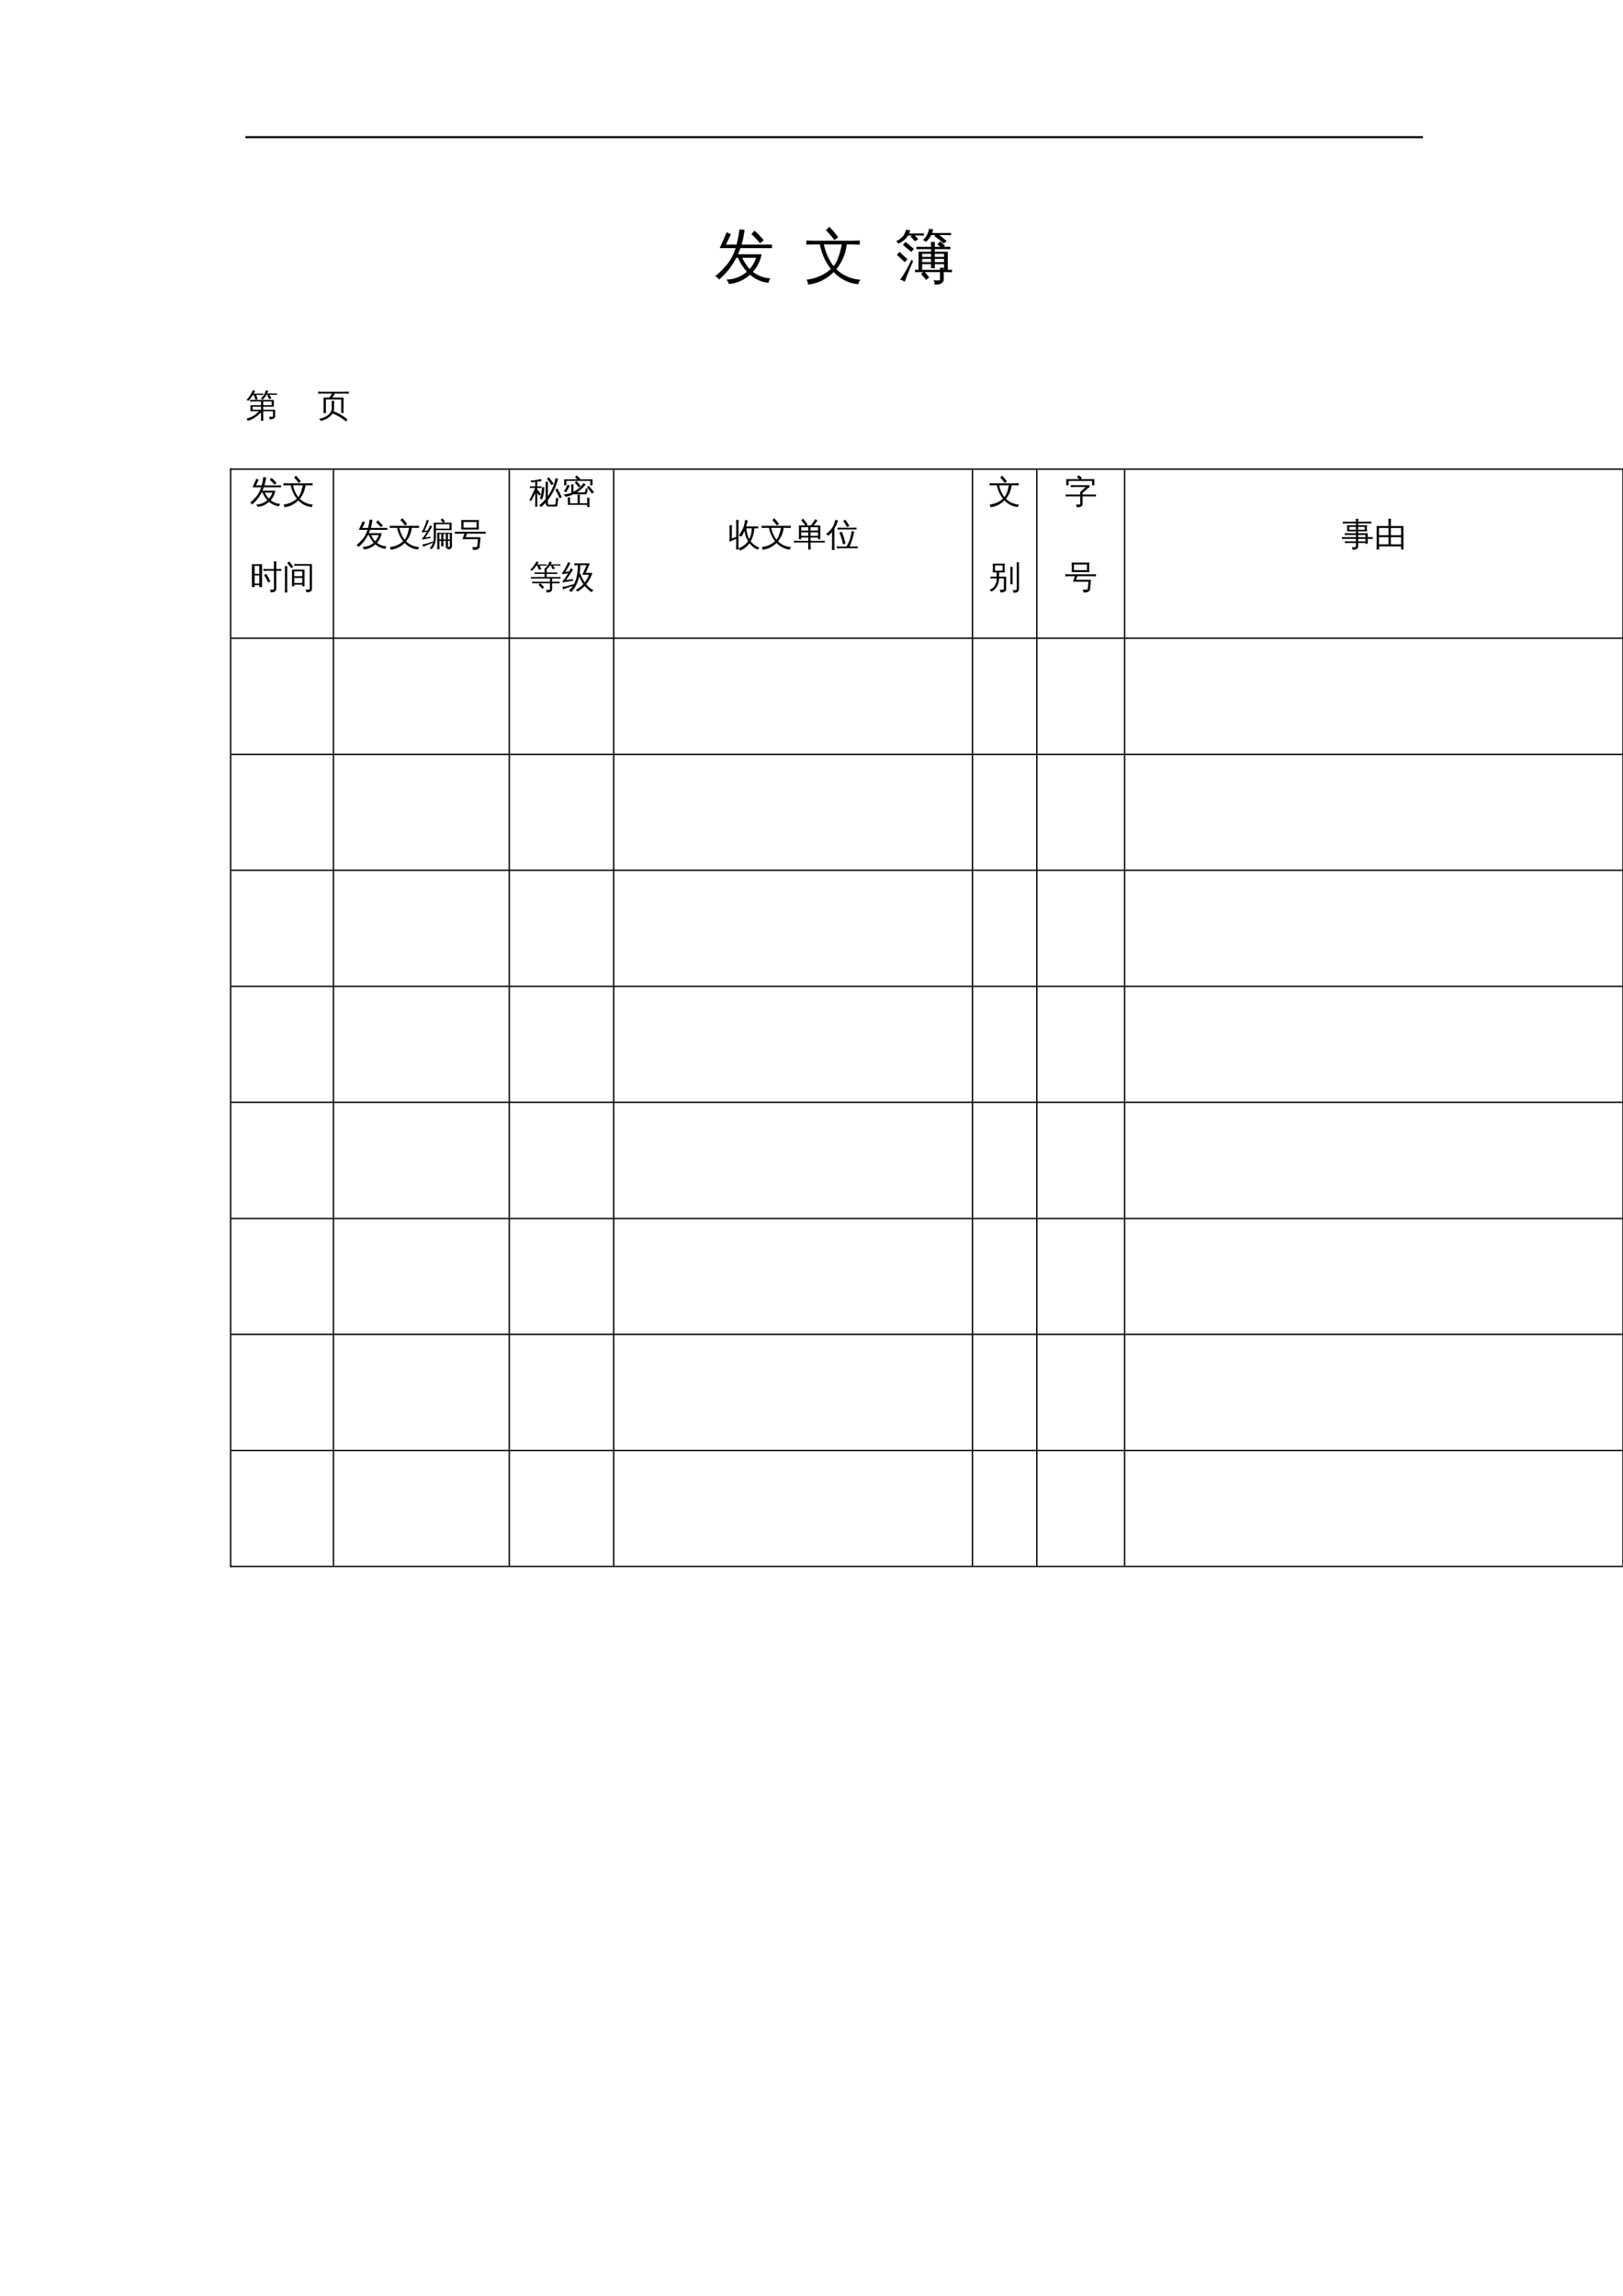 <?xml version="1.0" encoding="UTF-8"?>
<svg xmlns="http://www.w3.org/2000/svg" xmlns:xlink="http://www.w3.org/1999/xlink" width="595.304pt" height="841.89pt" viewBox="0 0 595.304 841.89" version="1.1">
<defs>
<g>
<symbol overflow="visible" id="glyph0-0">
<path style="stroke:none;" d="M 0.734 0 L 0.734 -14.656 L 6.578 -14.656 L 6.578 0 Z M 1.469 -0.734 L 5.844 -0.734 L 5.844 -13.922 L 1.469 -13.922 Z M 1.469 -0.734 "/>
</symbol>
<symbol overflow="visible" id="glyph0-1">
<path style="stroke:none;" d="M 16.672 -12.391 C 15.703 -13.586 14.645 -14.703 13.5 -15.734 L 14.672 -17.016 C 15.879 -15.93 17 -14.758 18.031 -13.5 Z M 21.062 -11.906 L 21.062 -10.609 L 9.469 -10.609 C 9.195 -9.836 8.898 -9.086 8.578 -8.359 L 17.25 -8.359 C 16.781 -5.891 15.711 -3.734 14.047 -1.891 C 14.734 -1.348 15.625 -0.836 16.719 -0.359 C 17.82 0.117 19.086 0.41 20.516 0.516 C 20.086 0.961 19.852 1.5 19.812 2.125 C 17.301 1.895 15.031 0.906 13 -0.844 C 10.812 1.125 8.238 2.258 5.281 2.562 C 5.07 1.957 4.758 1.41 4.344 0.922 C 5.75 0.91 7.094 0.648 8.375 0.141 C 9.664 -0.359 10.828 -1.055 11.859 -1.953 C 10.547 -3.367 9.457 -5.07 8.594 -7.062 L 7.953 -7.062 C 6.328 -3.883 4.223 -1.223 1.641 0.922 C 1.297 0.367 0.82 -0.031 0.219 -0.281 C 1.562 -1.363 2.844 -2.609 4.062 -4.016 C 5.707 -5.836 6.926 -8.035 7.719 -10.609 L 1.875 -10.609 L 3.188 -13.5 C 3.625 -14.469 4.047 -15.445 4.453 -16.438 C 4.953 -16.133 5.473 -15.891 6.016 -15.703 C 5.523 -14.754 5.062 -13.797 4.625 -12.828 L 4.188 -11.906 L 8.078 -11.906 C 8.617 -14.113 8.961 -15.973 9.109 -17.484 C 9.742 -17.367 10.375 -17.328 11 -17.359 C 10.801 -15.516 10.438 -13.695 9.906 -11.906 Z M 10.141 -7.062 C 10.93 -5.414 11.844 -4.039 12.875 -2.938 C 13.957 -4.156 14.742 -5.531 15.234 -7.062 Z M 10.141 -7.062 "/>
</symbol>
<symbol overflow="visible" id="glyph0-2">
<path style="stroke:none;" d="M 3.391 -11.969 C 2.473 -11.969 1.555 -11.945 0.641 -11.906 C 0.703 -12.406 0.703 -12.898 0.641 -13.391 C 1.555 -13.348 2.473 -13.328 3.391 -13.328 L 17.547 -13.328 C 18.461 -13.328 19.379 -13.348 20.297 -13.391 C 20.242 -12.898 20.242 -12.406 20.297 -11.906 C 19.379 -11.945 18.461 -11.969 17.547 -11.969 L 15.484 -11.969 C 15.305 -10.301 14.891 -8.691 14.234 -7.141 C 13.578 -5.586 12.723 -4.164 11.672 -2.875 C 12.859 -1.707 14.227 -0.789 15.781 -0.125 C 17.332 0.531 18.91 0.898 20.516 0.984 C 20.078 1.441 19.832 1.988 19.781 2.625 C 16.258 2.332 13.223 0.852 10.672 -1.812 C 9.43 -0.539 8.008 0.488 6.406 1.281 C 4.812 2.07 3.098 2.566 1.266 2.766 C 1.285 2.109 1.098 1.508 0.703 0.969 C 2.379 0.781 4.004 0.348 5.578 -0.328 C 7.16 -1.016 8.523 -1.895 9.672 -2.969 C 7.66 -5.469 6.301 -8.469 5.594 -11.969 Z M 10.938 -13.562 C 9.988 -14.844 8.957 -16.055 7.844 -17.203 L 9.094 -18.438 C 10.281 -17.227 11.367 -15.945 12.359 -14.594 Z M 10.641 -4.016 C 11.211 -4.703 11.656 -5.406 11.969 -6.125 C 12.695 -7.895 13.266 -9.844 13.672 -11.969 L 7.062 -11.969 C 7.781 -8.863 8.973 -6.211 10.641 -4.016 Z M 10.641 -4.016 "/>
</symbol>
<symbol overflow="visible" id="glyph0-3">
<path style="stroke:none;" d="M 10.484 -1.812 L 7.484 -1.766 C 7.523 -2.078 7.523 -2.383 7.484 -2.688 C 7.922 -2.676 8.363 -2.66 8.812 -2.641 L 8.812 -9.297 L 10.141 -9.297 L 10.141 -9.281 L 13.406 -9.281 L 13.406 -10.234 L 9.734 -10.234 C 9.172 -10.234 8.613 -10.223 8.062 -10.203 C 8.082 -10.504 8.082 -10.805 8.062 -11.109 C 8.613 -11.078 9.172 -11.062 9.734 -11.062 L 13.406 -11.062 C 13.395 -11.664 13.375 -12.273 13.344 -12.891 C 13.832 -12.836 14.328 -12.836 14.828 -12.891 C 14.797 -12.273 14.773 -11.664 14.766 -11.062 L 16.781 -11.062 L 15.75 -11.984 L 16.734 -13.109 L 18.516 -11.5 L 18.141 -11.062 L 20.469 -11.109 C 20.445 -10.805 20.445 -10.504 20.469 -10.203 C 19.914 -10.223 19.352 -10.234 18.781 -10.234 L 14.766 -10.234 L 14.766 -9.281 L 19.531 -9.281 L 19.531 -2.641 C 20.039 -2.641 20.562 -2.656 21.094 -2.688 C 21.051 -2.383 21.051 -2.078 21.094 -1.766 L 18.047 -1.812 L 18.047 1.016 C 18.047 1.43 17.816 1.832 17.359 2.219 C 16.867 2.613 15.973 2.805 14.672 2.797 C 14.805 2.18 14.664 1.633 14.25 1.156 C 14.613 1.195 15.082 1.223 15.656 1.234 C 16.227 1.242 16.539 1.211 16.594 1.141 C 16.656 1.078 16.688 0.961 16.688 0.797 L 16.672 -1.812 L 11.109 -1.812 L 12.734 0.094 L 11.625 1.047 L 9.734 -1.141 Z M 14.828 -3.25 C 14.328 -3.289 13.832 -3.289 13.344 -3.25 C 13.375 -3.727 13.391 -4.223 13.391 -4.734 L 10.141 -4.734 L 10.141 -2.641 L 16.656 -2.641 C 16.656 -2.898 16.645 -3.16 16.625 -3.422 C 17.113 -3.359 17.609 -3.359 18.109 -3.422 C 18.098 -3.16 18.082 -2.898 18.062 -2.641 L 18.172 -2.641 L 18.172 -4.734 L 14.766 -4.734 C 14.773 -4.223 14.797 -3.727 14.828 -3.25 Z M 2.047 0.969 C 3.398 -0.832 4.797 -3.27 6.234 -6.344 L 6.812 -5.859 L 4.641 -0.641 L 3.703 1.766 C 3.223 1.336 2.672 1.07 2.047 0.969 Z M 4.766 -6.516 L 3.766 -5.438 L 0.844 -8.172 L 1.844 -9.234 Z M 7.109 -10.312 L 6.172 -9.203 L 3.078 -11.781 L 4.047 -12.906 Z M 14.766 -5.484 L 18.172 -5.484 L 18.172 -6.656 L 14.766 -6.656 Z M 13.406 -5.484 L 13.406 -6.656 L 10.141 -6.656 L 10.141 -5.484 Z M 14.766 -7.406 L 18.172 -7.406 L 18.172 -8.531 L 14.766 -8.531 Z M 13.406 -7.406 L 13.406 -8.531 L 10.141 -8.531 C 10.141 -8.156 10.141 -7.781 10.141 -7.406 Z M 15 -15.406 L 13.5 -15.406 C 13.219 -14.875 12.898 -14.395 12.547 -13.969 C 12.191 -13.539 11.863 -13.18 11.562 -12.891 C 11.414 -13.047 11.242 -13.176 11.047 -13.281 C 10.848 -13.395 10.633 -13.477 10.406 -13.531 C 10.727 -13.801 11.051 -14.145 11.375 -14.562 C 11.695 -14.977 11.961 -15.461 12.172 -16.016 C 12.379 -16.566 12.547 -17.129 12.672 -17.703 C 12.922 -17.648 13.172 -17.609 13.422 -17.578 C 13.672 -17.555 13.914 -17.539 14.156 -17.531 C 14.102 -17.062 13.988 -16.598 13.812 -16.141 L 18.969 -16.141 C 19.562 -16.141 20.148 -16.148 20.734 -16.172 C 20.723 -16.035 20.719 -15.898 20.719 -15.766 C 20.719 -15.629 20.723 -15.492 20.734 -15.359 C 20.148 -15.391 19.562 -15.406 18.969 -15.406 L 16.438 -15.406 L 17.406 -14.656 C 18.008 -14.176 18.586 -13.688 19.141 -13.188 L 18.047 -12.312 C 17.516 -12.801 16.961 -13.27 16.391 -13.719 C 15.816 -14.164 15.227 -14.598 14.625 -15.016 Z M 6.422 -15.25 L 4.984 -15.25 C 4.535 -14.52 3.984 -13.906 3.328 -13.406 C 2.672 -12.906 2.023 -12.504 1.391 -12.203 C 1.328 -12.391 1.223 -12.562 1.078 -12.719 C 0.93 -12.875 0.758 -13.008 0.562 -13.125 C 1.176 -13.383 1.77 -13.742 2.344 -14.203 C 2.926 -14.672 3.352 -15.191 3.625 -15.766 C 3.906 -16.336 4.113 -16.875 4.25 -17.375 C 4.5 -17.32 4.742 -17.273 4.984 -17.234 C 5.223 -17.203 5.473 -17.18 5.734 -17.172 C 5.648 -16.766 5.531 -16.367 5.375 -15.984 L 9.047 -15.984 C 9.629 -15.984 10.219 -16 10.812 -16.031 C 10.789 -15.895 10.781 -15.758 10.781 -15.625 C 10.781 -15.488 10.789 -15.359 10.812 -15.234 C 10.219 -15.242 9.629 -15.25 9.047 -15.25 L 7.453 -15.25 L 8.719 -13.859 L 7.516 -13.109 L 5.859 -14.906 Z M 6.422 -15.25 "/>
</symbol>
<symbol overflow="visible" id="glyph1-0">
<path style="stroke:none;" d=""/>
</symbol>
<symbol overflow="visible" id="glyph1-1">
<path style="stroke:none;" d=""/>
</symbol>
<symbol overflow="visible" id="glyph2-0">
<path style="stroke:none;" d="M 0.406 0 L 0.406 -8 L 3.594 -8 L 3.594 0 Z M 0.797 -0.406 L 3.188 -0.406 L 3.188 -7.594 L 0.797 -7.594 Z M 0.797 -0.406 "/>
</symbol>
<symbol overflow="visible" id="glyph2-1">
<path style="stroke:none;" d=""/>
</symbol>
<symbol overflow="visible" id="glyph2-2">
<path style="stroke:none;" d="M 1.766 -4.203 L 5.656 -4.203 C 5.656 -4.672 5.645 -5.129 5.625 -5.578 L 2.75 -5.578 C 2.375 -5.578 1.992 -5.57 1.609 -5.562 C 1.629 -5.758 1.629 -5.961 1.609 -6.172 C 1.992 -6.148 2.375 -6.141 2.75 -6.141 L 10.344 -6.141 L 10.344 -3.656 L 6.453 -3.656 L 6.453 -2.531 L 10.812 -2.531 L 10.812 -0.078 C 10.812 0.172 10.703 0.383 10.484 0.562 C 10.141 0.832 9.566 0.969 8.766 0.969 C 8.848 0.594 8.766 0.27 8.516 0 C 8.742 0.02 9.035 0.031 9.391 0.031 C 9.742 0.039 9.938 0.031 9.969 0 C 10.008 -0.031 10.031 -0.086 10.031 -0.172 L 10.031 -1.984 L 6.453 -1.984 L 6.453 -0.094 C 6.453 0.438 6.469 0.973 6.5 1.516 C 6.207 1.484 5.91 1.484 5.609 1.516 C 5.641 0.973 5.656 0.438 5.656 -0.094 L 5.656 -1.594 C 4.145 -0.008 2.504 1.035 0.734 1.547 C 0.68 1.223 0.539 0.941 0.312 0.703 C 1.781 0.328 2.941 -0.227 3.797 -0.969 C 4.086 -1.219 4.438 -1.555 4.844 -1.984 L 1.766 -1.984 Z M 5.656 -2.531 L 5.656 -3.656 L 2.562 -3.656 C 2.562 -3.281 2.562 -2.906 2.562 -2.531 Z M 6.453 -4.203 L 9.547 -4.203 L 9.547 -5.578 L 6.484 -5.578 C 6.461 -5.129 6.453 -4.672 6.453 -4.203 Z M 8.5 -8.031 L 7.672 -8.031 C 7.484 -7.707 7.258 -7.383 7 -7.062 C 6.75 -6.75 6.484 -6.457 6.203 -6.188 C 6.117 -6.281 6.02 -6.359 5.906 -6.422 C 5.801 -6.484 5.68 -6.531 5.547 -6.562 C 5.836 -6.832 6.117 -7.145 6.391 -7.5 C 6.66 -7.852 6.879 -8.219 7.047 -8.594 C 7.211 -8.977 7.348 -9.336 7.453 -9.672 C 7.586 -9.629 7.723 -9.594 7.859 -9.562 C 8.004 -9.531 8.148 -9.508 8.297 -9.5 C 8.203 -9.156 8.078 -8.82 7.922 -8.5 L 10.391 -8.5 C 10.754 -8.5 11.117 -8.504 11.484 -8.516 C 11.473 -8.43 11.469 -8.348 11.469 -8.266 C 11.469 -8.18 11.473 -8.094 11.484 -8 C 11.117 -8.02 10.754 -8.031 10.391 -8.031 L 8.766 -8.031 L 9.453 -6.719 L 8.656 -6.406 L 7.938 -7.812 Z M 2.969 -8.438 L 5.375 -8.438 C 5.75 -8.438 6.113 -8.445 6.469 -8.469 C 6.457 -8.375 6.453 -8.285 6.453 -8.203 C 6.453 -8.117 6.457 -8.035 6.469 -7.953 C 6.113 -7.961 5.75 -7.969 5.375 -7.969 L 3.859 -7.969 L 4.438 -6.438 L 3.594 -6.219 L 2.969 -7.922 L 3.141 -7.969 L 2.688 -7.969 C 2.445 -7.602 2.18 -7.227 1.891 -6.844 C 1.598 -6.469 1.305 -6.113 1.016 -5.781 C 0.922 -5.863 0.816 -5.93 0.703 -5.984 C 0.586 -6.047 0.457 -6.086 0.312 -6.109 C 0.633 -6.453 0.945 -6.832 1.25 -7.25 C 1.562 -7.664 1.859 -8.141 2.141 -8.672 L 2.672 -9.719 C 2.797 -9.664 2.926 -9.613 3.062 -9.562 C 3.195 -9.52 3.332 -9.484 3.469 -9.453 C 3.32 -9.109 3.156 -8.77 2.969 -8.438 Z M 2.969 -8.438 "/>
</symbol>
<symbol overflow="visible" id="glyph2-3">
<path style="stroke:none;" d="M 5.234 -2.984 L 5.234 -4.109 C 5.234 -4.68 5.219 -5.254 5.188 -5.828 C 5.5 -5.797 5.812 -5.797 6.125 -5.828 C 6.094 -5.254 6.078 -4.68 6.078 -4.109 L 6.078 -2.984 C 6.078 -2.66 6.02 -2.332 5.906 -2 C 7.801 -1.281 9.516 -0.266 11.047 1.047 L 10.438 1.75 C 8.969 0.488 7.328 -0.477 5.516 -1.156 C 5.078 -0.477 4.457 0.102 3.656 0.594 C 2.852 1.082 2.02 1.41 1.156 1.578 C 1.07 1.203 0.859 0.93 0.516 0.766 C 1.305 0.68 2.062 0.457 2.781 0.094 C 3.508 -0.258 4.098 -0.711 4.547 -1.266 C 5.004 -1.816 5.234 -2.391 5.234 -2.984 Z M 3.125 -1.297 C 2.812 -1.328 2.5 -1.328 2.188 -1.297 C 2.219 -1.859 2.234 -2.426 2.234 -3 L 2.234 -7 L 4.328 -7 C 4.648 -7.352 4.973 -7.844 5.297 -8.469 L 1.609 -8.469 C 1.148 -8.469 0.695 -8.453 0.25 -8.422 C 0.27 -8.672 0.27 -8.922 0.25 -9.172 C 0.695 -9.141 1.148 -9.125 1.609 -9.125 L 10.141 -9.125 C 10.586 -9.125 11.047 -9.141 11.516 -9.172 C 11.484 -8.922 11.484 -8.672 11.516 -8.422 C 11.047 -8.453 10.586 -8.469 10.141 -8.469 L 6.312 -8.469 C 6.156 -8.008 5.863 -7.52 5.438 -7 L 9.547 -7 L 9.547 -1.344 L 8.703 -1.344 L 8.703 -6.312 L 4.844 -6.312 L 4.766 -6.25 C 4.754 -6.27 4.738 -6.289 4.719 -6.312 L 3.078 -6.312 L 3.078 -3 C 3.078 -2.426 3.094 -1.859 3.125 -1.297 Z M 3.125 -1.297 "/>
</symbol>
<symbol overflow="visible" id="glyph2-4">
<path style="stroke:none;" d="M 9.094 -6.766 C 8.562 -7.41 7.984 -8.016 7.359 -8.578 L 8 -9.281 C 8.656 -8.688 9.266 -8.047 9.828 -7.359 Z M 11.484 -6.5 L 11.484 -5.797 L 5.172 -5.797 C 5.023 -5.367 4.859 -4.957 4.672 -4.562 L 9.406 -4.562 C 9.156 -3.219 8.578 -2.039 7.672 -1.031 C 8.047 -0.738 8.531 -0.457 9.125 -0.188 C 9.719 0.07 10.406 0.227 11.188 0.281 C 10.957 0.52 10.832 0.812 10.812 1.156 C 9.438 1.031 8.195 0.492 7.094 -0.453 C 5.895 0.617 4.492 1.234 2.891 1.391 C 2.766 1.066 2.594 0.77 2.375 0.5 C 3.133 0.5 3.863 0.359 4.562 0.078 C 5.27 -0.191 5.906 -0.57 6.469 -1.062 C 5.75 -1.844 5.156 -2.773 4.688 -3.859 L 4.344 -3.859 C 3.457 -2.117 2.305 -0.664 0.891 0.5 C 0.703 0.195 0.445 -0.02 0.125 -0.156 C 0.852 -0.75 1.551 -1.426 2.219 -2.188 C 3.113 -3.188 3.773 -4.391 4.203 -5.797 L 1.016 -5.797 L 1.734 -7.359 C 1.973 -7.891 2.203 -8.426 2.422 -8.969 C 2.703 -8.801 2.988 -8.664 3.281 -8.562 C 3.02 -8.051 2.766 -7.531 2.516 -7 L 2.281 -6.5 L 4.406 -6.5 C 4.707 -7.695 4.895 -8.711 4.969 -9.547 C 5.312 -9.484 5.656 -9.457 6 -9.469 C 5.895 -8.457 5.695 -7.469 5.406 -6.5 Z M 5.531 -3.859 C 5.957 -2.961 6.453 -2.211 7.016 -1.609 C 7.609 -2.273 8.039 -3.023 8.312 -3.859 Z M 5.531 -3.859 "/>
</symbol>
<symbol overflow="visible" id="glyph2-5">
<path style="stroke:none;" d="M 1.859 -6.531 C 1.359 -6.531 0.859 -6.52 0.359 -6.5 C 0.391 -6.77 0.391 -7.035 0.359 -7.297 C 0.859 -7.273 1.359 -7.266 1.859 -7.266 L 9.578 -7.266 C 10.078 -7.266 10.578 -7.273 11.078 -7.297 C 11.047 -7.035 11.047 -6.77 11.078 -6.5 C 10.578 -6.52 10.078 -6.531 9.578 -6.531 L 8.453 -6.531 C 8.348 -5.625 8.117 -4.742 7.766 -3.891 C 7.41 -3.047 6.941 -2.273 6.359 -1.578 C 7.016 -0.93 7.766 -0.426 8.609 -0.062 C 9.453 0.289 10.312 0.492 11.188 0.547 C 10.945 0.797 10.816 1.094 10.797 1.438 C 8.867 1.281 7.211 0.473 5.828 -0.984 C 5.148 -0.297 4.375 0.258 3.5 0.688 C 2.625 1.125 1.688 1.398 0.688 1.516 C 0.695 1.148 0.598 0.82 0.391 0.531 C 1.305 0.426 2.191 0.191 3.047 -0.172 C 3.91 -0.547 4.656 -1.031 5.281 -1.625 C 4.188 -2.988 3.441 -4.625 3.047 -6.531 Z M 5.969 -7.391 C 5.445 -8.098 4.883 -8.766 4.281 -9.391 L 4.953 -10.062 C 5.609 -9.406 6.203 -8.703 6.734 -7.953 Z M 5.797 -2.188 C 6.109 -2.562 6.352 -2.945 6.531 -3.344 C 6.926 -4.312 7.234 -5.375 7.453 -6.531 L 3.859 -6.531 C 4.242 -4.832 4.891 -3.383 5.797 -2.188 Z M 5.797 -2.188 "/>
</symbol>
<symbol overflow="visible" id="glyph2-6">
<path style="stroke:none;" d="M 6.734 -2.094 C 6.305 -3.031 5.82 -3.93 5.281 -4.797 L 6.078 -5.281 C 6.629 -4.375 7.129 -3.445 7.578 -2.5 Z M 8.891 -0.266 L 8.891 -6.375 L 6.312 -6.375 C 5.875 -6.375 5.438 -6.363 5 -6.344 C 5.031 -6.57 5.031 -6.805 5 -7.047 C 5.438 -7.023 5.875 -7.016 6.312 -7.016 L 8.891 -7.016 L 8.891 -8.172 C 8.891 -8.734 8.875 -9.297 8.844 -9.859 C 9.156 -9.828 9.469 -9.828 9.781 -9.859 C 9.75 -9.297 9.734 -8.734 9.734 -8.172 L 9.734 -7.016 L 10.297 -7.016 C 10.734 -7.016 11.172 -7.023 11.609 -7.047 C 11.578 -6.805 11.578 -6.57 11.609 -6.344 C 11.172 -6.363 10.734 -6.375 10.297 -6.375 L 9.734 -6.375 L 9.734 0.062 C 9.734 0.613 9.578 0.992 9.266 1.203 C 8.93 1.43 8.379 1.539 7.609 1.531 C 7.691 1.156 7.602 0.816 7.344 0.516 C 7.582 0.547 7.852 0.562 8.156 0.562 C 8.469 0.57 8.664 0.539 8.75 0.469 C 8.844 0.395 8.891 0.148 8.891 -0.266 Z M 1.812 -0.406 L 0.797 -0.406 L 0.797 -8.812 L 4.516 -8.812 L 4.516 -0.406 L 3.5 -0.406 L 3.5 -1.109 C 3.27 -1.109 3.016 -1.109 2.734 -1.109 C 2.453 -1.109 2.145 -1.109 1.812 -1.109 Z M 3.5 -5.266 L 3.5 -8.219 L 1.812 -8.219 L 1.812 -5.266 Z M 3.5 -4.672 L 1.812 -4.672 L 1.812 -1.703 C 2.039 -1.703 2.297 -1.703 2.578 -1.703 C 2.859 -1.703 3.164 -1.703 3.5 -1.703 Z M 3.5 -4.672 "/>
</symbol>
<symbol overflow="visible" id="glyph2-7">
<path style="stroke:none;" d="M 4.344 -0.688 L 3.5 -0.688 L 3.5 -6.812 L 8.094 -6.812 L 8.094 -0.688 L 7.266 -0.688 L 7.266 -1.281 L 4.344 -1.281 Z M 7.266 -4.391 L 7.266 -6.172 L 4.344 -6.172 L 4.344 -4.391 Z M 7.266 -3.734 L 4.344 -3.734 L 4.344 -1.922 L 7.266 -1.922 Z M 4.344 -8.203 C 4.352 -8.316 4.359 -8.43 4.359 -8.547 C 4.359 -8.66 4.352 -8.773 4.344 -8.891 C 4.758 -8.867 5.18 -8.859 5.609 -8.859 L 10.828 -8.859 L 10.828 0.078 C 10.828 0.516 10.711 0.848 10.484 1.078 C 10.379 1.191 10.242 1.273 10.078 1.328 C 9.91 1.391 9.758 1.426 9.625 1.438 C 9.5 1.457 9.344 1.473 9.156 1.484 L 8.703 1.484 C 8.742 1.305 8.738 1.129 8.688 0.953 C 8.633 0.773 8.547 0.617 8.422 0.484 C 8.672 0.516 8.957 0.531 9.281 0.531 C 9.613 0.539 9.816 0.504 9.891 0.422 C 9.973 0.348 10.016 0.086 10.016 -0.359 L 10.016 -8.234 L 5.609 -8.234 C 5.18 -8.234 4.758 -8.223 4.344 -8.203 Z M 1.781 1.578 C 1.633 1.566 1.484 1.562 1.328 1.562 C 1.18 1.562 1.031 1.566 0.875 1.578 C 0.906 1.023 0.922 0.473 0.922 -0.078 L 0.922 -6.406 C 0.922 -6.969 0.906 -7.523 0.875 -8.078 C 1.031 -8.055 1.18 -8.047 1.328 -8.047 C 1.484 -8.047 1.633 -8.055 1.781 -8.078 C 1.758 -7.523 1.75 -6.969 1.75 -6.406 L 1.75 -0.078 C 1.75 0.473 1.758 1.023 1.781 1.578 Z M 3.969 -7.844 L 3.219 -7.344 C 3 -7.664 2.766 -7.984 2.516 -8.297 C 2.273 -8.609 2.023 -8.91 1.766 -9.203 L 2.438 -9.812 C 2.719 -9.508 2.984 -9.191 3.234 -8.859 C 3.492 -8.535 3.738 -8.195 3.969 -7.844 Z M 3.969 -7.844 "/>
</symbol>
<symbol overflow="visible" id="glyph2-8">
<path style="stroke:none;" d="M 8.047 0.25 C 7.766 0.227 7.484 0.227 7.203 0.25 C 7.223 -0.281 7.234 -0.812 7.234 -1.344 L 7.234 -1.766 L 6.562 -1.766 L 6.578 -0.266 C 6.578 0.273 6.586 0.812 6.609 1.344 C 6.328 1.312 6.039 1.312 5.75 1.344 C 5.781 0.812 5.789 0.273 5.781 -0.266 L 5.766 -4.766 L 6.547 -4.766 L 6.547 -4.703 L 11.172 -4.703 L 11.172 0.25 C 11.148 0.707 10.961 1.016 10.609 1.172 C 10.305 1.328 9.957 1.406 9.562 1.406 C 9.57 1.25 9.566 1.086 9.547 0.922 L 8.922 0.922 L 8.922 -1.766 L 8.016 -1.766 L 8.016 -1.344 C 8.016 -0.812 8.023 -0.281 8.047 0.25 Z M 4.5 -8.406 L 7.906 -8.406 L 7 -9.453 L 7.656 -10.016 L 8.625 -8.891 L 8.062 -8.406 L 11.047 -8.406 L 11.047 -5.672 L 5.297 -5.688 L 5.297 -3.453 C 5.316 -1.367 4.785 0.227 3.703 1.344 C 3.484 1.094 3.211 0.961 2.891 0.953 C 4.016 0.035 4.555 -1.43 4.516 -3.453 Z M 9.703 -2.266 L 10.391 -2.266 L 10.391 -4.281 L 9.703 -4.281 Z M 8.922 -2.266 L 8.922 -4.281 L 8.016 -4.281 L 8.016 -2.266 Z M 7.234 -2.266 L 7.234 -4.281 L 6.547 -4.281 L 6.562 -2.266 Z M 9.703 -1.766 L 9.703 0.484 C 9.734 0.484 9.828 0.484 9.984 0.484 C 10.148 0.492 10.258 0.477 10.312 0.438 C 10.363 0.395 10.391 0.25 10.391 0 L 10.391 -1.766 Z M 5.297 -6.219 L 10.266 -6.219 L 10.266 -7.859 L 5.281 -7.859 Z M 4.156 -1.531 L 4.188 -1.078 C 3.082 -0.641 2.301 -0.316 1.844 -0.109 C 1.383 0.086 0.969 0.273 0.594 0.453 C 0.582 0.316 0.555 0.172 0.516 0.016 C 0.473 -0.141 0.398 -0.297 0.297 -0.453 C 0.711 -0.504 1.172 -0.586 1.672 -0.703 C 2.172 -0.828 3 -1.102 4.156 -1.531 Z M 3.125 -7.484 C 3.25 -7.398 3.375 -7.32 3.5 -7.25 C 3.633 -7.188 3.77 -7.133 3.906 -7.094 C 3.82 -6.883 3.711 -6.656 3.578 -6.406 C 3.441 -6.164 3.086 -5.598 2.516 -4.703 C 1.941 -3.816 1.551 -3.234 1.344 -2.953 L 2.797 -3.188 L 3.328 -3.344 L 3.328 -2.797 L 2.859 -2.734 L 0.312 -2.234 L 0.25 -2.75 C 0.375 -2.789 0.484 -2.867 0.578 -2.984 C 0.891 -3.359 1.305 -3.984 1.828 -4.859 L 1.969 -5.094 L 0.203 -4.844 L 0.141 -5.359 C 0.254 -5.391 0.344 -5.457 0.406 -5.562 C 0.625 -5.906 0.883 -6.461 1.188 -7.234 C 1.488 -8.004 1.676 -8.531 1.75 -8.812 C 1.82 -9.094 1.863 -9.305 1.875 -9.453 C 2.008 -9.398 2.145 -9.352 2.281 -9.312 C 2.414 -9.281 2.555 -9.25 2.703 -9.219 C 2.66 -9.062 2.598 -8.875 2.516 -8.656 C 2.43 -8.438 2.207 -7.914 1.844 -7.094 C 1.477 -6.281 1.223 -5.738 1.078 -5.469 L 2.266 -5.609 C 2.555 -6.129 2.758 -6.52 2.875 -6.781 C 2.988 -7.039 3.07 -7.273 3.125 -7.484 Z M 3.125 -7.484 "/>
</symbol>
<symbol overflow="visible" id="glyph2-9">
<path style="stroke:none;" d="M 1.641 -4.391 C 1.16 -4.391 0.688 -4.375 0.219 -4.344 C 0.25 -4.602 0.25 -4.863 0.219 -5.125 C 0.688 -5.102 1.16 -5.094 1.641 -5.094 L 10.078 -5.094 C 10.555 -5.094 11.035 -5.102 11.516 -5.125 C 11.484 -4.863 11.484 -4.602 11.516 -4.344 C 11.035 -4.375 10.555 -4.391 10.078 -4.391 L 4.672 -4.391 L 4.203 -3.078 L 9.656 -3.078 L 9.312 0.453 C 9.281 0.723 9.156 0.941 8.938 1.109 C 8.719 1.273 8.473 1.395 8.203 1.469 C 7.898 1.539 7.438 1.57 6.812 1.562 C 6.914 1.164 6.812 0.82 6.5 0.531 C 6.801 0.562 7.172 0.57 7.609 0.562 C 8.055 0.551 8.305 0.52 8.359 0.469 C 8.422 0.426 8.457 0.336 8.469 0.203 L 8.734 -2.375 L 3.031 -2.375 L 3.75 -4.391 Z M 2.562 -5.906 C 2.656 -7.062 2.656 -8.223 2.562 -9.391 L 9.078 -9.391 C 8.961 -8.223 8.957 -7.062 9.062 -5.906 Z M 3.406 -8.672 L 3.406 -6.609 L 8.203 -6.609 L 8.203 -8.672 Z M 3.406 -8.672 "/>
</symbol>
<symbol overflow="visible" id="glyph2-10">
<path style="stroke:none;" d="M 10.344 -5.375 C 10.938 -4.32 11.477 -3.242 11.969 -2.141 L 11.156 -1.781 C 10.676 -2.863 10.148 -3.922 9.578 -4.953 Z M 10.609 -8.938 C 9.828 -5.926 8.578 -3.316 6.859 -1.109 L 6.859 0.031 C 6.859 0.176 6.891 0.301 6.953 0.406 C 7.023 0.52 7.125 0.578 7.25 0.578 L 9.359 0.562 C 9.484 0.562 9.562 0.508 9.594 0.406 C 9.656 0.195 9.688 -0.008 9.688 -0.219 L 9.906 -2.062 C 10.133 -1.883 10.395 -1.801 10.688 -1.812 L 10.312 0.891 C 10.289 1.004 10.254 1.094 10.203 1.156 C 10.148 1.227 10.07 1.266 9.969 1.266 L 7.234 1.266 C 6.891 1.266 6.609 1.16 6.391 0.953 C 6.129 0.711 6.016 0.344 6.047 -0.156 C 5.516 0.438 4.945 0.984 4.344 1.484 C 4.164 1.203 3.926 1 3.625 0.875 C 4.52 0.156 5.328 -0.629 6.047 -1.484 L 6.047 -6.234 C 6.047 -6.785 6.035 -7.328 6.016 -7.859 C 6.305 -7.828 6.598 -7.828 6.891 -7.859 C 6.867 -7.328 6.859 -6.785 6.859 -6.234 L 6.859 -2.516 C 7.348 -3.211 7.789 -3.945 8.188 -4.719 C 8.895 -6.125 9.383 -7.602 9.656 -9.156 C 9.969 -9.051 10.285 -8.977 10.609 -8.938 Z M 8.219 -6.594 C 7.695 -7.406 7.133 -8.191 6.531 -8.953 L 7.219 -9.5 C 7.844 -8.719 8.426 -7.906 8.969 -7.062 Z M 3.922 -1.656 C 4.422 -3 4.672 -4.391 4.672 -5.828 L 5.547 -5.828 C 5.555 -4.285 5.297 -2.789 4.766 -1.344 Z M 2.953 -0.297 C 2.953 0.254 2.961 0.801 2.984 1.344 C 2.859 1.32 2.727 1.312 2.594 1.312 C 2.457 1.312 2.328 1.32 2.203 1.344 C 2.223 0.801 2.234 0.254 2.234 -0.297 L 2.234 -3.656 L 2.203 -3.578 C 1.984 -3.117 1.676 -2.52 1.281 -1.781 L 0.703 -0.734 C 0.617 -0.828 0.52 -0.898 0.406 -0.953 C 0.289 -1.016 0.172 -1.051 0.047 -1.062 C 0.266 -1.438 0.477 -1.828 0.688 -2.234 C 0.895 -2.641 1.164 -3.219 1.5 -3.969 L 2.203 -5.562 L 1.281 -5.562 C 0.938 -5.562 0.594 -5.555 0.25 -5.547 C 0.258 -5.648 0.266 -5.754 0.266 -5.859 C 0.266 -5.961 0.258 -6.066 0.25 -6.172 C 0.594 -6.148 0.938 -6.141 1.281 -6.141 L 2.234 -6.141 L 2.234 -7.797 C 1.816 -7.742 1.492 -7.691 1.266 -7.641 C 1.047 -7.598 0.914 -7.578 0.875 -7.578 L 0.469 -8.328 C 0.551 -8.336 0.66 -8.332 0.797 -8.312 C 0.941 -8.301 1.094 -8.289 1.25 -8.281 C 1.406 -8.281 1.773 -8.328 2.359 -8.422 C 2.941 -8.523 3.379 -8.613 3.672 -8.688 C 3.961 -8.758 4.191 -8.828 4.359 -8.891 C 4.359 -8.742 4.367 -8.598 4.391 -8.453 C 4.41 -8.305 4.438 -8.16 4.469 -8.016 C 4.281 -8.004 4.055 -7.988 3.797 -7.969 C 3.535 -7.945 3.254 -7.914 2.953 -7.875 L 2.953 -6.141 L 3.453 -6.141 C 3.805 -6.141 4.156 -6.148 4.5 -6.172 C 4.488 -6.066 4.484 -5.961 4.484 -5.859 C 4.484 -5.754 4.488 -5.648 4.5 -5.547 C 4.156 -5.555 3.805 -5.562 3.453 -5.562 L 2.953 -5.562 L 2.953 -4.656 L 3.172 -4.859 L 4.297 -3.281 L 3.688 -2.734 L 2.953 -3.766 Z M 2.953 -0.297 "/>
</symbol>
<symbol overflow="visible" id="glyph2-11">
<path style="stroke:none;" d="M 10.125 1.438 C 9.832 1.406 9.539 1.406 9.25 1.438 C 9.258 1.176 9.27 0.91 9.281 0.641 L 2.188 0.641 L 2.188 -0.5 C 2.188 -1.039 2.172 -1.578 2.141 -2.109 C 2.43 -2.086 2.723 -2.086 3.016 -2.109 C 2.992 -1.578 2.984 -1.039 2.984 -0.5 L 2.984 0.078 L 5.766 0.078 L 5.766 -1.438 C 5.766 -1.977 5.754 -2.52 5.734 -3.062 C 6.023 -3.031 6.312 -3.031 6.594 -3.062 C 6.57 -2.52 6.562 -1.977 6.562 -1.438 L 6.562 0.078 L 9.281 0.078 L 9.281 -0.391 C 9.281 -0.922 9.27 -1.457 9.25 -2 C 9.539 -1.969 9.832 -1.969 10.125 -2 C 10.094 -1.457 10.078 -0.922 10.078 -0.391 L 10.078 -0.188 C 10.078 0.352 10.094 0.895 10.125 1.438 Z M 11.062 -3.5 C 10.488 -4.289 9.863 -5.047 9.188 -5.766 L 9.828 -6.359 C 10.523 -5.617 11.172 -4.836 11.766 -4.016 Z M 4.609 -3.234 C 4.504 -3.234 4.398 -3.25 4.297 -3.281 C 3.328 -2.801 2.332 -2.484 1.312 -2.328 C 1.145 -2.703 0.859 -2.973 0.453 -3.141 C 1.578 -3.234 2.625 -3.473 3.594 -3.859 C 3.488 -4.055 3.438 -4.297 3.438 -4.578 L 3.438 -5.297 C 3.438 -5.836 3.426 -6.375 3.406 -6.906 C 3.688 -6.875 3.973 -6.875 4.266 -6.906 C 4.242 -6.375 4.234 -5.836 4.234 -5.297 L 4.234 -4.578 C 4.234 -4.422 4.254 -4.289 4.297 -4.188 C 5.773 -4.914 6.992 -5.977 7.953 -7.375 C 8.191 -7.156 8.445 -6.961 8.719 -6.797 C 7.781 -5.66 6.691 -4.703 5.453 -3.922 L 8.094 -3.922 C 8.363 -3.953 8.52 -4.102 8.562 -4.375 L 8.75 -5.438 C 8.988 -5.301 9.242 -5.223 9.516 -5.203 L 9.219 -3.812 C 9.188 -3.656 9.117 -3.52 9.016 -3.406 C 8.922 -3.289 8.801 -3.234 8.656 -3.234 Z M 6.125 -5.766 C 5.738 -6.391 5.273 -6.945 4.734 -7.438 L 5.328 -8.094 C 5.922 -7.539 6.438 -6.922 6.875 -6.234 Z M 0.797 -4.391 C 1.285 -5.141 1.719 -5.922 2.094 -6.734 L 2.891 -6.359 C 2.484 -5.516 2.031 -4.703 1.531 -3.922 Z M 1.641 -6.516 L 0.844 -6.516 L 0.844 -8.719 L 5.688 -8.719 L 4.812 -9.516 L 5.406 -10.156 L 6.734 -8.938 L 6.547 -8.719 L 11.219 -8.719 L 11.219 -6.516 L 10.422 -6.516 L 10.422 -8.156 L 1.641 -8.156 Z M 1.641 -6.516 "/>
</symbol>
<symbol overflow="visible" id="glyph2-12">
<path style="stroke:none;" d="M 2.172 -1.812 C 1.805 -1.812 1.438 -1.805 1.062 -1.797 C 1.094 -1.992 1.094 -2.191 1.062 -2.391 C 1.438 -2.367 1.805 -2.359 2.172 -2.359 L 7.625 -2.359 L 7.625 -3.547 L 1.734 -3.547 C 1.367 -3.547 1.004 -3.535 0.641 -3.516 C 0.66 -3.723 0.66 -3.922 0.641 -4.109 C 1.004 -4.098 1.367 -4.094 1.734 -4.094 L 5.641 -4.094 L 5.641 -5.234 L 3.078 -5.234 C 2.711 -5.234 2.348 -5.223 1.984 -5.203 C 2.004 -5.398 2.004 -5.598 1.984 -5.797 C 2.348 -5.773 2.711 -5.766 3.078 -5.766 L 5.641 -5.766 C 5.641 -6.18 5.641 -6.602 5.641 -7.031 L 6.422 -7.031 C 6.422 -6.602 6.422 -6.18 6.422 -5.766 L 9.219 -5.766 C 9.582 -5.766 9.941 -5.773 10.297 -5.797 C 10.285 -5.598 10.285 -5.398 10.297 -5.203 C 9.941 -5.223 9.582 -5.234 9.219 -5.234 L 6.422 -5.234 L 6.422 -4.094 L 10.391 -4.094 C 10.754 -4.094 11.117 -4.098 11.484 -4.109 C 11.461 -3.922 11.461 -3.723 11.484 -3.516 C 11.117 -3.535 10.754 -3.547 10.391 -3.547 L 8.406 -3.547 L 8.406 -2.359 L 10.094 -2.359 C 10.457 -2.359 10.82 -2.367 11.188 -2.391 C 11.164 -2.191 11.164 -1.992 11.188 -1.797 C 10.82 -1.805 10.457 -1.812 10.094 -1.812 L 8.406 -1.812 L 8.406 0.438 C 8.406 0.727 8.289 0.969 8.062 1.156 C 7.758 1.438 7.191 1.57 6.359 1.562 C 6.453 1.195 6.367 0.879 6.109 0.609 C 6.336 0.629 6.613 0.641 6.938 0.641 C 7.27 0.648 7.469 0.629 7.531 0.578 C 7.594 0.535 7.625 0.414 7.625 0.219 L 7.625 -1.812 L 4.078 -1.812 L 5.484 -0.359 L 4.859 0.25 L 3.438 -1.25 L 4.031 -1.812 Z M 8.5 -8.328 L 7.672 -8.328 C 7.484 -8.047 7.258 -7.77 7 -7.5 C 6.75 -7.227 6.484 -6.973 6.203 -6.734 C 6.117 -6.816 6.02 -6.883 5.906 -6.938 C 5.801 -6.988 5.68 -7.031 5.547 -7.062 C 5.836 -7.289 6.117 -7.555 6.391 -7.859 C 6.66 -8.172 6.879 -8.488 7.047 -8.812 C 7.211 -9.145 7.348 -9.457 7.453 -9.75 C 7.586 -9.707 7.723 -9.672 7.859 -9.641 C 8.004 -9.617 8.148 -9.602 8.297 -9.594 C 8.203 -9.301 8.078 -9.016 7.922 -8.734 L 10.391 -8.734 C 10.754 -8.734 11.117 -8.738 11.484 -8.75 C 11.473 -8.676 11.469 -8.602 11.469 -8.531 C 11.469 -8.457 11.473 -8.383 11.484 -8.312 C 11.117 -8.32 10.754 -8.328 10.391 -8.328 L 8.766 -8.328 L 9.453 -7.188 L 8.656 -6.922 L 7.938 -8.141 Z M 2.969 -8.688 L 5.375 -8.688 C 5.75 -8.688 6.113 -8.691 6.469 -8.703 C 6.457 -8.629 6.453 -8.555 6.453 -8.484 C 6.453 -8.41 6.457 -8.336 6.469 -8.266 C 6.113 -8.273 5.75 -8.281 5.375 -8.281 L 3.859 -8.281 L 4.438 -6.953 L 3.594 -6.75 L 2.969 -8.234 L 3.141 -8.281 L 2.688 -8.281 C 2.445 -7.969 2.18 -7.645 1.891 -7.312 C 1.598 -6.988 1.305 -6.68 1.016 -6.391 C 0.922 -6.461 0.816 -6.52 0.703 -6.562 C 0.586 -6.613 0.457 -6.648 0.312 -6.672 C 0.633 -6.961 0.945 -7.285 1.25 -7.641 C 1.562 -8.004 1.859 -8.422 2.141 -8.891 L 2.672 -9.781 C 2.797 -9.738 2.926 -9.695 3.062 -9.656 C 3.195 -9.613 3.332 -9.578 3.469 -9.547 C 3.32 -9.254 3.156 -8.969 2.969 -8.688 Z M 2.969 -8.688 "/>
</symbol>
<symbol overflow="visible" id="glyph2-13">
<path style="stroke:none;" d="M 4.531 -8.391 C 4.562 -8.641 4.562 -8.883 4.531 -9.125 C 4.977 -9.113 5.43 -9.109 5.891 -9.109 L 10.266 -9.109 L 8.719 -5.594 L 11.188 -5.594 C 10.695 -4.039 9.938 -2.645 8.906 -1.406 C 9.602 -0.594 10.504 0.148 11.609 0.828 C 11.285 0.953 11.035 1.156 10.859 1.438 C 9.941 0.875 9.113 0.125 8.375 -0.812 C 7.602 -0.008 6.742 0.672 5.797 1.234 C 5.578 0.992 5.316 0.805 5.016 0.672 C 6.086 0.109 7.035 -0.609 7.859 -1.484 C 7.266 -2.336 6.758 -3.285 6.344 -4.328 C 5.82 -1.953 4.844 -0.031 3.406 1.438 C 3.195 1.156 2.922 0.969 2.578 0.875 C 3.848 -0.301 4.75 -1.789 5.281 -3.594 C 5.664 -5.008 5.848 -6.617 5.828 -8.422 C 5.398 -8.422 4.969 -8.41 4.531 -8.391 Z M 8.375 -2.094 C 9.039 -2.957 9.562 -3.898 9.938 -4.922 L 7.484 -4.922 L 9.047 -8.422 L 6.75 -8.422 C 6.738 -7.316 6.66 -6.285 6.516 -5.328 L 6.734 -5.406 C 7.211 -4.082 7.758 -2.977 8.375 -2.094 Z M 4.234 -1.484 L 4.25 -0.891 C 3.082 -0.523 2.254 -0.25 1.766 -0.062 C 1.285 0.125 0.848 0.305 0.453 0.484 C 0.453 0.328 0.43 0.164 0.391 0 C 0.348 -0.176 0.273 -0.352 0.172 -0.531 C 0.609 -0.551 1.086 -0.609 1.609 -0.703 C 2.141 -0.805 3.016 -1.066 4.234 -1.484 Z M 3.234 -7.344 C 3.359 -7.25 3.488 -7.164 3.625 -7.094 C 3.77 -7.02 3.914 -6.953 4.062 -6.891 C 3.969 -6.68 3.848 -6.453 3.703 -6.203 C 3.555 -5.961 3.203 -5.426 2.641 -4.594 C 2.086 -3.77 1.719 -3.227 1.531 -2.969 L 3.391 -3.219 L 4.062 -3.375 L 4.031 -2.672 L 3.469 -2.641 L 0.359 -2.141 L 0.281 -2.797 C 0.426 -2.797 0.551 -2.859 0.656 -2.984 C 0.957 -3.348 1.359 -3.945 1.859 -4.781 L 2.281 -5.469 L 0.172 -5.141 L 0.094 -5.781 C 0.238 -5.789 0.352 -5.852 0.438 -5.969 C 0.656 -6.289 0.945 -6.805 1.312 -7.516 C 1.688 -8.223 1.926 -8.711 2.031 -8.984 C 2.133 -9.254 2.219 -9.469 2.281 -9.625 C 2.406 -9.539 2.535 -9.457 2.672 -9.375 C 2.816 -9.301 2.969 -9.238 3.125 -9.188 C 3.051 -9.031 2.961 -8.852 2.859 -8.656 C 2.754 -8.469 2.492 -8.023 2.078 -7.328 C 1.66 -6.629 1.379 -6.164 1.234 -5.938 L 2.344 -6.062 L 2.672 -6.156 C 2.785 -6.375 2.891 -6.57 2.984 -6.75 C 3.078 -6.938 3.16 -7.133 3.234 -7.344 Z M 3.234 -7.344 "/>
</symbol>
<symbol overflow="visible" id="glyph2-14">
<path style="stroke:none;" d="M 3.922 1.438 C 3.609 1.406 3.297 1.406 2.984 1.438 C 3.016 0.875 3.031 0.305 3.031 -0.266 L 3.031 -2.469 C 2.406 -2.25 1.641 -1.906 0.734 -1.438 L 0.453 -2.234 C 0.547 -2.379 0.594 -2.535 0.594 -2.703 L 0.594 -5.797 C 0.594 -6.367 0.578 -6.941 0.547 -7.516 C 0.859 -7.484 1.172 -7.484 1.484 -7.516 C 1.453 -6.941 1.438 -6.367 1.438 -5.797 L 1.438 -2.625 L 3.031 -3.172 L 3.031 -7.719 C 3.031 -8.289 3.016 -8.867 2.984 -9.453 C 3.297 -9.41 3.609 -9.41 3.922 -9.453 C 3.891 -8.867 3.875 -8.289 3.875 -7.719 L 3.875 -0.266 C 3.875 0.305 3.891 0.875 3.922 1.438 Z M 6.672 -7.047 L 9.734 -7.047 C 10.191 -7.047 10.648 -7.055 11.109 -7.078 C 11.098 -6.953 11.094 -6.828 11.094 -6.703 C 11.094 -6.578 11.098 -6.457 11.109 -6.344 L 9.656 -6.359 C 9.625 -5.398 9.488 -4.52 9.25 -3.719 C 9.008 -2.914 8.707 -2.203 8.344 -1.578 C 8.707 -1.098 9.172 -0.648 9.734 -0.234 C 10.297 0.18 10.91 0.52 11.578 0.781 C 11.441 0.852 11.316 0.953 11.203 1.078 C 11.098 1.203 11.016 1.336 10.953 1.484 C 10.316 1.223 9.742 0.891 9.234 0.484 C 8.723 0.078 8.281 -0.379 7.906 -0.891 L 7.844 -0.797 C 7.395 -0.18 6.883 0.344 6.312 0.781 C 5.75 1.219 5.125 1.562 4.438 1.812 C 4.395 1.656 4.332 1.5 4.25 1.344 C 4.164 1.195 4.055 1.062 3.922 0.938 C 4.578 0.727 5.18 0.426 5.734 0.031 C 6.297 -0.352 6.77 -0.801 7.156 -1.312 C 7.238 -1.414 7.316 -1.52 7.391 -1.625 C 6.984 -2.289 6.68 -2.957 6.484 -3.625 C 6.285 -4.289 6.156 -4.906 6.094 -5.469 C 5.988 -5.219 5.844 -4.906 5.656 -4.531 C 5.469 -4.164 5.211 -3.742 4.891 -3.266 C 4.773 -3.379 4.641 -3.473 4.484 -3.547 C 4.328 -3.617 4.156 -3.664 3.969 -3.688 C 4.32 -4.176 4.691 -4.758 5.078 -5.438 C 5.461 -6.113 5.738 -6.781 5.906 -7.438 C 6.082 -8.102 6.207 -8.766 6.281 -9.422 C 6.445 -9.379 6.613 -9.344 6.781 -9.312 C 6.945 -9.289 7.117 -9.273 7.297 -9.266 C 7.129 -8.578 6.941 -7.895 6.734 -7.219 Z M 6.812 -6.359 C 6.82 -5.555 6.926 -4.812 7.125 -4.125 C 7.32 -3.438 7.551 -2.852 7.812 -2.375 C 8.383 -3.488 8.688 -4.816 8.719 -6.359 Z M 6.812 -6.359 "/>
</symbol>
<symbol overflow="visible" id="glyph2-15">
<path style="stroke:none;" d="M 6.344 1.438 C 6.039 1.406 5.734 1.406 5.422 1.438 C 5.453 0.875 5.469 0.316 5.469 -0.234 L 5.469 -1.156 L 1.484 -1.156 C 1.055 -1.156 0.633 -1.141 0.219 -1.109 C 0.25 -1.348 0.25 -1.582 0.219 -1.812 C 0.633 -1.781 1.055 -1.766 1.484 -1.766 L 5.469 -1.766 L 5.469 -2.984 L 2.875 -2.984 L 2.875 -2.328 L 2.047 -2.328 L 2.047 -7.391 L 4.375 -7.391 C 3.914 -8.055 3.422 -8.691 2.891 -9.297 L 3.578 -9.891 C 4.18 -9.211 4.734 -8.492 5.234 -7.734 L 4.688 -7.391 L 6.359 -7.391 C 6.691 -7.742 7.047 -8.203 7.422 -8.766 L 8.047 -9.734 C 8.297 -9.547 8.562 -9.391 8.844 -9.266 C 8.5 -8.68 8.031 -8.055 7.438 -7.391 L 9.875 -7.391 L 9.875 -2.328 L 9.047 -2.328 L 9.047 -2.984 L 6.297 -2.984 L 6.297 -1.766 L 10.25 -1.766 C 10.664 -1.766 11.086 -1.781 11.516 -1.812 C 11.484 -1.582 11.484 -1.348 11.516 -1.109 C 11.086 -1.141 10.664 -1.156 10.25 -1.156 L 6.297 -1.156 L 6.297 -0.234 C 6.297 0.316 6.312 0.875 6.344 1.438 Z M 6.297 -3.594 L 9.047 -3.594 L 9.047 -4.891 L 6.297 -4.891 Z M 5.469 -3.594 L 5.469 -4.891 L 2.875 -4.891 L 2.875 -3.594 Z M 6.297 -5.516 L 9.047 -5.516 L 9.047 -6.766 L 6.875 -6.766 L 6.828 -6.703 C 6.816 -6.723 6.801 -6.742 6.781 -6.766 L 6.297 -6.766 Z M 5.469 -5.516 L 5.469 -6.766 L 2.875 -6.766 C 2.875 -6.348 2.875 -5.93 2.875 -5.516 Z M 5.469 -5.516 "/>
</symbol>
<symbol overflow="visible" id="glyph2-16">
<path style="stroke:none;" d="M 11.594 0.266 C 11.57 0.516 11.57 0.754 11.594 0.984 C 11.156 0.961 10.719 0.953 10.281 0.953 L 5.219 0.953 C 4.781 0.953 4.348 0.961 3.922 0.984 C 3.941 0.754 3.941 0.516 3.922 0.266 C 4.348 0.297 4.781 0.312 5.219 0.312 L 7.516 0.312 C 8.086 -0.707 8.504 -1.629 8.766 -2.453 C 9.035 -3.273 9.227 -4.227 9.344 -5.312 C 9.676 -5.227 10.008 -5.176 10.344 -5.156 C 9.789 -2.738 9.211 -0.914 8.609 0.312 L 10.281 0.312 C 10.719 0.312 11.156 0.297 11.594 0.266 Z M 6.219 -0.5 C 5.914 -1.969 5.477 -3.391 4.906 -4.766 L 5.766 -5.125 C 6.348 -3.688 6.801 -2.207 7.125 -0.688 Z M 11.172 -6.594 C 11.141 -6.363 11.141 -6.129 11.172 -5.891 C 10.734 -5.922 10.297 -5.938 9.859 -5.938 L 5.531 -5.938 C 5.094 -5.938 4.656 -5.922 4.219 -5.891 C 4.25 -6.129 4.25 -6.363 4.219 -6.594 C 4.656 -6.582 5.094 -6.578 5.531 -6.578 L 9.859 -6.578 C 10.297 -6.578 10.734 -6.582 11.172 -6.594 Z M 7.719 -6.781 C 7.289 -7.562 6.816 -8.305 6.297 -9.016 L 7.031 -9.547 C 7.594 -8.805 8.094 -8.031 8.531 -7.219 Z M 3.094 1.594 C 2.938 1.582 2.773 1.578 2.609 1.578 C 2.453 1.578 2.297 1.582 2.141 1.594 C 2.172 1.051 2.188 0.5 2.188 -0.062 L 2.188 -5.031 L 2.016 -4.812 C 1.641 -4.375 1.234 -3.977 0.797 -3.625 C 0.703 -3.75 0.586 -3.863 0.453 -3.969 C 0.328 -4.082 0.172 -4.172 -0.016 -4.234 C 0.453 -4.586 0.883 -4.973 1.281 -5.391 C 1.945 -6.078 2.426 -6.75 2.719 -7.406 C 2.82 -7.664 2.941 -8.004 3.078 -8.422 C 3.211 -8.848 3.312 -9.195 3.375 -9.469 C 3.539 -9.414 3.707 -9.367 3.875 -9.328 C 4.039 -9.285 4.211 -9.254 4.391 -9.234 C 4.148 -8.484 3.906 -7.863 3.656 -7.375 C 3.406 -6.883 3.203 -6.516 3.047 -6.266 L 3.047 -0.062 C 3.047 0.5 3.062 1.051 3.094 1.594 Z M 3.094 1.594 "/>
</symbol>
<symbol overflow="visible" id="glyph2-17">
<path style="stroke:none;" d="M 0.312 0.641 C 1.102 0.359 1.75 -0.148 2.25 -0.891 C 2.758 -1.641 3.004 -2.539 2.984 -3.594 L 2 -3.594 C 1.57 -3.594 1.141 -3.582 0.703 -3.562 C 0.723 -3.801 0.723 -4.035 0.703 -4.266 C 1.141 -4.242 1.57 -4.234 2 -4.234 L 2.984 -4.234 C 2.984 -4.742 2.973 -5.258 2.953 -5.781 L 1.531 -5.781 C 1.625 -6.852 1.625 -7.926 1.531 -9 L 5.984 -9 C 5.879 -7.926 5.879 -6.852 5.984 -5.781 L 3.875 -5.781 C 3.844 -5.258 3.828 -4.742 3.828 -4.234 L 6.438 -4.234 L 6.438 0.359 C 6.438 0.672 6.316 0.93 6.078 1.141 C 5.754 1.43 5.148 1.57 4.266 1.562 C 4.359 1.164 4.27 0.828 4 0.547 C 4.25 0.578 4.547 0.594 4.891 0.594 C 5.242 0.594 5.453 0.566 5.516 0.516 C 5.578 0.473 5.609 0.348 5.609 0.141 L 5.609 -3.594 L 3.828 -3.594 C 3.836 -2.52 3.594 -1.547 3.094 -0.672 C 2.594 0.191 1.906 0.848 1.031 1.297 C 0.895 0.984 0.656 0.766 0.312 0.641 Z M 2.359 -8.359 L 2.359 -6.422 L 5.141 -6.422 L 5.141 -8.359 Z M 10.297 -9.516 C 10.441 -9.504 10.586 -9.5 10.734 -9.5 C 10.879 -9.5 11.023 -9.504 11.172 -9.516 C 11.148 -8.961 11.141 -8.406 11.141 -7.844 L 11.141 0.203 C 11.141 0.66 11.023 1.008 10.797 1.25 C 10.691 1.352 10.555 1.438 10.391 1.5 C 10.234 1.562 10.094 1.598 9.969 1.609 C 9.852 1.629 9.703 1.645 9.516 1.656 L 9.078 1.672 C 9.117 1.484 9.113 1.301 9.062 1.125 C 9.02 0.945 8.941 0.789 8.828 0.656 C 9.055 0.688 9.328 0.703 9.641 0.703 C 9.953 0.711 10.145 0.672 10.219 0.578 C 10.301 0.492 10.344 0.195 10.344 -0.312 L 10.344 -7.844 C 10.344 -8.406 10.328 -8.961 10.297 -9.516 Z M 8.828 -1.422 C 8.68 -1.43 8.535 -1.438 8.391 -1.438 C 8.242 -1.438 8.098 -1.43 7.953 -1.422 C 7.984 -1.973 8 -2.531 8 -3.094 L 8 -6.125 C 8 -6.688 7.984 -7.25 7.953 -7.812 C 8.098 -7.789 8.242 -7.781 8.391 -7.781 C 8.535 -7.781 8.68 -7.789 8.828 -7.812 C 8.805 -7.25 8.797 -6.688 8.797 -6.125 L 8.797 -3.094 C 8.797 -2.531 8.805 -1.973 8.828 -1.422 Z M 8.828 -1.422 "/>
</symbol>
<symbol overflow="visible" id="glyph2-18">
<path style="stroke:none;" d="M 11.516 -3.172 C 11.484 -2.93 11.484 -2.688 11.516 -2.438 C 11.055 -2.457 10.598 -2.469 10.141 -2.469 L 6.578 -2.469 L 6.578 0.344 C 6.578 0.633 6.457 0.891 6.219 1.109 C 5.875 1.398 5.266 1.539 4.391 1.531 C 4.473 1.145 4.379 0.801 4.109 0.5 C 4.359 0.531 4.66 0.547 5.016 0.547 C 5.367 0.555 5.57 0.535 5.625 0.484 C 5.688 0.441 5.719 0.32 5.719 0.125 L 5.719 -2.469 L 1.734 -2.469 C 1.285 -2.469 0.832 -2.457 0.375 -2.438 C 0.395 -2.688 0.395 -2.93 0.375 -3.172 C 0.832 -3.148 1.285 -3.141 1.734 -3.141 L 5.719 -3.141 L 5.719 -4.109 L 7.719 -5.891 L 3.641 -5.891 C 3.18 -5.891 2.727 -5.879 2.281 -5.859 C 2.301 -6.098 2.301 -6.344 2.281 -6.594 C 2.727 -6.57 3.18 -6.562 3.641 -6.562 L 9.078 -6.562 L 9.156 -5.797 C 8.914 -5.734 8.695 -5.617 8.5 -5.453 L 6.578 -3.719 L 6.578 -3.141 L 10.141 -3.141 C 10.598 -3.141 11.055 -3.148 11.516 -3.172 Z M 1.438 -6.547 L 0.594 -6.547 L 0.594 -8.797 L 5.469 -8.797 L 4.531 -9.453 L 5.047 -10.219 L 6.328 -9.344 L 5.938 -8.797 L 10.906 -8.797 L 10.906 -6.547 L 10.062 -6.547 L 10.062 -8.125 L 1.438 -8.125 Z M 1.438 -6.547 "/>
</symbol>
<symbol overflow="visible" id="glyph2-19">
<path style="stroke:none;" d="M 5.344 -0.266 L 5.344 -0.969 L 2.531 -0.969 C 2.113 -0.969 1.695 -0.957 1.281 -0.938 C 1.301 -1.164 1.301 -1.395 1.281 -1.625 C 1.695 -1.594 2.113 -1.578 2.531 -1.578 L 5.344 -1.578 L 5.344 -2.484 L 1.484 -2.484 C 1.055 -2.484 0.633 -2.477 0.219 -2.469 C 0.25 -2.688 0.25 -2.91 0.219 -3.141 C 0.633 -3.117 1.055 -3.109 1.484 -3.109 L 5.344 -3.109 L 5.344 -3.922 L 2.531 -3.922 C 2.113 -3.922 1.695 -3.914 1.281 -3.906 C 1.301 -4.133 1.301 -4.359 1.281 -4.578 C 1.695 -4.555 2.113 -4.547 2.531 -4.547 L 5.344 -4.547 L 5.344 -5.234 L 2.078 -5.234 C 2.172 -5.984 2.172 -6.734 2.078 -7.484 L 5.344 -7.484 L 5.344 -8.141 L 1.797 -8.141 C 1.367 -8.141 0.945 -8.129 0.531 -8.109 C 0.551 -8.336 0.551 -8.566 0.531 -8.797 C 0.945 -8.773 1.367 -8.766 1.797 -8.766 L 5.344 -8.766 C 5.332 -9.129 5.32 -9.492 5.312 -9.859 C 5.602 -9.828 5.906 -9.828 6.219 -9.859 C 6.195 -9.492 6.18 -9.129 6.172 -8.766 L 9.766 -8.766 C 10.18 -8.766 10.598 -8.773 11.016 -8.797 C 10.992 -8.566 10.992 -8.336 11.016 -8.109 C 10.598 -8.129 10.18 -8.141 9.766 -8.141 L 6.172 -8.141 L 6.172 -7.484 L 9.438 -7.484 C 9.332 -6.734 9.328 -5.984 9.422 -5.234 L 6.172 -5.234 L 6.172 -4.547 L 9.672 -4.547 L 9.672 -3.109 L 10.25 -3.109 C 10.664 -3.109 11.086 -3.117 11.516 -3.141 C 11.484 -2.91 11.484 -2.688 11.516 -2.469 C 11.086 -2.477 10.664 -2.484 10.25 -2.484 L 9.672 -2.484 L 9.672 -0.688 L 8.844 -0.688 L 8.844 -0.969 L 6.172 -0.969 L 6.172 0.062 C 6.172 0.602 6.02 0.984 5.719 1.203 C 5.395 1.43 4.844 1.539 4.062 1.531 C 4.156 1.156 4.066 0.82 3.797 0.531 C 4.035 0.562 4.312 0.578 4.625 0.578 C 4.938 0.578 5.133 0.539 5.219 0.469 C 5.301 0.395 5.344 0.148 5.344 -0.266 Z M 6.172 -1.578 L 8.844 -1.578 L 8.844 -2.484 L 6.172 -2.484 Z M 6.172 -3.109 L 8.844 -3.109 L 8.844 -3.922 L 6.172 -3.922 Z M 6.172 -6.875 L 6.172 -5.844 L 8.609 -5.844 L 8.609 -6.875 Z M 5.344 -6.875 L 2.891 -6.875 L 2.891 -5.844 L 5.344 -5.844 Z M 5.344 -6.875 "/>
</symbol>
<symbol overflow="visible" id="glyph2-20">
<path style="stroke:none;" d="M 1.859 1.438 C 1.535 1.406 1.219 1.406 0.906 1.438 C 0.938 0.852 0.953 0.27 0.953 -0.312 L 0.953 -7.188 L 5.281 -7.188 L 5.281 -8.125 C 5.281 -8.695 5.27 -9.281 5.25 -9.875 C 5.562 -9.832 5.875 -9.832 6.188 -9.875 C 6.164 -9.281 6.156 -8.695 6.156 -8.125 L 6.156 -7.188 L 10.766 -7.188 L 10.766 1.422 L 9.922 1.422 L 9.922 0.266 L 1.812 0.266 C 1.812 0.648 1.828 1.039 1.859 1.438 Z M 6.156 -0.453 L 9.922 -0.453 L 9.922 -3.109 L 6.156 -3.109 Z M 5.281 -0.453 L 5.281 -3.109 L 1.812 -3.109 L 1.812 -0.453 Z M 6.156 -3.812 L 9.922 -3.812 L 9.922 -6.484 L 6.156 -6.484 Z M 5.281 -3.812 L 5.281 -6.484 L 1.812 -6.484 L 1.812 -3.812 Z M 5.281 -3.812 "/>
</symbol>
</g>
<clipPath id="clip1">
  <path d="M 84 171 L 595.273 171 L 595.273 173 L 84 173 Z M 84 171 "/>
</clipPath>
<clipPath id="clip2">
  <path d="M 84 233 L 595.273 233 L 595.273 235 L 84 235 Z M 84 233 "/>
</clipPath>
<clipPath id="clip3">
  <path d="M 84 276 L 595.273 276 L 595.273 277 L 84 277 Z M 84 276 "/>
</clipPath>
<clipPath id="clip4">
  <path d="M 84 318 L 595.273 318 L 595.273 320 L 84 320 Z M 84 318 "/>
</clipPath>
<clipPath id="clip5">
  <path d="M 84 361 L 595.273 361 L 595.273 362 L 84 362 Z M 84 361 "/>
</clipPath>
<clipPath id="clip6">
  <path d="M 84 404 L 595.273 404 L 595.273 405 L 84 405 Z M 84 404 "/>
</clipPath>
<clipPath id="clip7">
  <path d="M 84 446 L 595.273 446 L 595.273 448 L 84 448 Z M 84 446 "/>
</clipPath>
<clipPath id="clip8">
  <path d="M 84 489 L 595.273 489 L 595.273 490 L 84 490 Z M 84 489 "/>
</clipPath>
<clipPath id="clip9">
  <path d="M 84 531 L 595.273 531 L 595.273 533 L 84 533 Z M 84 531 "/>
</clipPath>
<clipPath id="clip10">
  <path d="M 84 574 L 595.273 574 L 595.273 575 L 84 575 Z M 84 574 "/>
</clipPath>
<clipPath id="clip11">
  <path d="M 595 172 L 595.273 172 L 595.273 575 L 595 575 Z M 595 172 "/>
</clipPath>
</defs>
<g id="surface1">
<g style="fill:rgb(0%,0%,0%);fill-opacity:1;">
  <use xlink:href="#glyph0-1" x="262.1" y="101.601"/>
</g>
<g style="fill:rgb(0%,0%,0%);fill-opacity:1;">
  <use xlink:href="#glyph1-1" x="284.1" y="101.601"/>
  <use xlink:href="#glyph1-1" x="289.6" y="101.601"/>
</g>
<g style="fill:rgb(0%,0%,0%);fill-opacity:1;">
  <use xlink:href="#glyph0-2" x="295.1" y="101.601"/>
</g>
<g style="fill:rgb(0%,0%,0%);fill-opacity:1;">
  <use xlink:href="#glyph1-1" x="317.1" y="101.601"/>
  <use xlink:href="#glyph1-1" x="322.6" y="101.601"/>
</g>
<g style="fill:rgb(0%,0%,0%);fill-opacity:1;">
  <use xlink:href="#glyph0-3" x="328.1" y="101.601"/>
</g>
<g style="fill:rgb(0%,0%,0%);fill-opacity:1;">
  <use xlink:href="#glyph2-1" x="90.1" y="121.701"/>
</g>
<g style="fill:rgb(0%,0%,0%);fill-opacity:1;">
  <use xlink:href="#glyph2-2" x="90.1" y="152.801"/>
  <use xlink:href="#glyph2-1" x="102.1" y="152.801"/>
  <use xlink:href="#glyph2-1" x="105.688" y="152.801"/>
  <use xlink:href="#glyph2-1" x="109.276" y="152.801"/>
  <use xlink:href="#glyph2-1" x="112.864" y="152.801"/>
  <use xlink:href="#glyph2-3" x="116.452" y="152.801"/>
</g>
<g clip-path="url(#clip1)" clip-rule="nonzero">
<path style="fill:none;stroke-width:0.5;stroke-linecap:butt;stroke-linejoin:round;stroke:rgb(0%,0%,0%);stroke-opacity:1;stroke-miterlimit:10;" d="M 84.352 669.839 L 595.551 669.839 " transform="matrix(1,0,0,-1,0,841.89)"/>
</g>
<g clip-path="url(#clip2)" clip-rule="nonzero">
<path style="fill:none;stroke-width:0.5;stroke-linecap:butt;stroke-linejoin:round;stroke:rgb(0%,0%,0%);stroke-opacity:1;stroke-miterlimit:10;" d="M 84.852 607.839 L 595.551 607.839 " transform="matrix(1,0,0,-1,0,841.89)"/>
</g>
<g clip-path="url(#clip3)" clip-rule="nonzero">
<path style="fill:none;stroke-width:0.5;stroke-linecap:butt;stroke-linejoin:round;stroke:rgb(0%,0%,0%);stroke-opacity:1;stroke-miterlimit:10;" d="M 84.852 565.237 L 595.551 565.237 " transform="matrix(1,0,0,-1,0,841.89)"/>
</g>
<g clip-path="url(#clip4)" clip-rule="nonzero">
<path style="fill:none;stroke-width:0.5;stroke-linecap:butt;stroke-linejoin:round;stroke:rgb(0%,0%,0%);stroke-opacity:1;stroke-miterlimit:10;" d="M 84.852 522.737 L 595.551 522.737 " transform="matrix(1,0,0,-1,0,841.89)"/>
</g>
<g clip-path="url(#clip5)" clip-rule="nonzero">
<path style="fill:none;stroke-width:0.5;stroke-linecap:butt;stroke-linejoin:round;stroke:rgb(0%,0%,0%);stroke-opacity:1;stroke-miterlimit:10;" d="M 84.852 480.14 L 595.551 480.14 " transform="matrix(1,0,0,-1,0,841.89)"/>
</g>
<g clip-path="url(#clip6)" clip-rule="nonzero">
<path style="fill:none;stroke-width:0.5;stroke-linecap:butt;stroke-linejoin:round;stroke:rgb(0%,0%,0%);stroke-opacity:1;stroke-miterlimit:10;" d="M 84.852 437.64 L 595.551 437.64 " transform="matrix(1,0,0,-1,0,841.89)"/>
</g>
<g clip-path="url(#clip7)" clip-rule="nonzero">
<path style="fill:none;stroke-width:0.5;stroke-linecap:butt;stroke-linejoin:round;stroke:rgb(0%,0%,0%);stroke-opacity:1;stroke-miterlimit:10;" d="M 84.852 395.038 L 595.551 395.038 " transform="matrix(1,0,0,-1,0,841.89)"/>
</g>
<g clip-path="url(#clip8)" clip-rule="nonzero">
<path style="fill:none;stroke-width:0.5;stroke-linecap:butt;stroke-linejoin:round;stroke:rgb(0%,0%,0%);stroke-opacity:1;stroke-miterlimit:10;" d="M 84.852 352.538 L 595.551 352.538 " transform="matrix(1,0,0,-1,0,841.89)"/>
</g>
<g clip-path="url(#clip9)" clip-rule="nonzero">
<path style="fill:none;stroke-width:0.5;stroke-linecap:butt;stroke-linejoin:round;stroke:rgb(0%,0%,0%);stroke-opacity:1;stroke-miterlimit:10;" d="M 84.852 309.941 L 595.551 309.941 " transform="matrix(1,0,0,-1,0,841.89)"/>
</g>
<g clip-path="url(#clip10)" clip-rule="nonzero">
<path style="fill:none;stroke-width:0.5;stroke-linecap:butt;stroke-linejoin:round;stroke:rgb(0%,0%,0%);stroke-opacity:1;stroke-miterlimit:10;" d="M 84.352 267.441 L 595.551 267.441 " transform="matrix(1,0,0,-1,0,841.89)"/>
</g>
<path style="fill:none;stroke-width:0.5;stroke-linecap:butt;stroke-linejoin:round;stroke:rgb(0%,0%,0%);stroke-opacity:1;stroke-miterlimit:10;" d="M 84.602 670.089 L 84.602 267.191 " transform="matrix(1,0,0,-1,0,841.89)"/>
<path style="fill:none;stroke-width:0.5;stroke-linecap:butt;stroke-linejoin:round;stroke:rgb(0%,0%,0%);stroke-opacity:1;stroke-miterlimit:10;" d="M 122.301 669.589 L 122.301 267.691 " transform="matrix(1,0,0,-1,0,841.89)"/>
<path style="fill:none;stroke-width:0.5;stroke-linecap:butt;stroke-linejoin:round;stroke:rgb(0%,0%,0%);stroke-opacity:1;stroke-miterlimit:10;" d="M 186.801 669.589 L 186.801 267.691 " transform="matrix(1,0,0,-1,0,841.89)"/>
<path style="fill:none;stroke-width:0.5;stroke-linecap:butt;stroke-linejoin:round;stroke:rgb(0%,0%,0%);stroke-opacity:1;stroke-miterlimit:10;" d="M 225.102 669.589 L 225.102 267.691 " transform="matrix(1,0,0,-1,0,841.89)"/>
<path style="fill:none;stroke-width:0.5;stroke-linecap:butt;stroke-linejoin:round;stroke:rgb(0%,0%,0%);stroke-opacity:1;stroke-miterlimit:10;" d="M 356.699 669.589 L 356.699 267.691 " transform="matrix(1,0,0,-1,0,841.89)"/>
<path style="fill:none;stroke-width:0.5;stroke-linecap:butt;stroke-linejoin:round;stroke:rgb(0%,0%,0%);stroke-opacity:1;stroke-miterlimit:10;" d="M 380.301 669.589 L 380.301 267.691 " transform="matrix(1,0,0,-1,0,841.89)"/>
<path style="fill:none;stroke-width:0.5;stroke-linecap:butt;stroke-linejoin:round;stroke:rgb(0%,0%,0%);stroke-opacity:1;stroke-miterlimit:10;" d="M 412.5 669.589 L 412.5 267.691 " transform="matrix(1,0,0,-1,0,841.89)"/>
<g clip-path="url(#clip11)" clip-rule="nonzero">
<path style="fill:none;stroke-width:0.5;stroke-linecap:butt;stroke-linejoin:round;stroke:rgb(0%,0%,0%);stroke-opacity:1;stroke-miterlimit:10;" d="M 595.301 669.589 L 595.301 267.691 " transform="matrix(1,0,0,-1,0,841.89)"/>
<path style="fill:none;stroke-width:0.5;stroke-linecap:butt;stroke-linejoin:round;stroke:rgb(0%,0%,0%);stroke-opacity:1;stroke-miterlimit:10;" d="M 595.301 669.589 L 595.301 267.691 " transform="matrix(1,0,0,-1,0,841.89)"/>
</g>
<g style="fill:rgb(0%,0%,0%);fill-opacity:1;">
  <use xlink:href="#glyph2-4" x="91.6" y="184.501"/>
  <use xlink:href="#glyph2-5" x="103.6" y="184.501"/>
</g>
<g style="fill:rgb(0%,0%,0%);fill-opacity:1;">
  <use xlink:href="#glyph2-6" x="91.6" y="215.701"/>
  <use xlink:href="#glyph2-7" x="103.6" y="215.701"/>
</g>
<g style="fill:rgb(0%,0%,0%);fill-opacity:1;">
  <use xlink:href="#glyph2-4" x="130.6" y="200.101"/>
  <use xlink:href="#glyph2-5" x="142.6" y="200.101"/>
  <use xlink:href="#glyph2-8" x="154.6" y="200.101"/>
  <use xlink:href="#glyph2-9" x="166.6" y="200.101"/>
</g>
<g style="fill:rgb(0%,0%,0%);fill-opacity:1;">
  <use xlink:href="#glyph2-10" x="194.1" y="184.501"/>
  <use xlink:href="#glyph2-11" x="206.1" y="184.501"/>
</g>
<g style="fill:rgb(0%,0%,0%);fill-opacity:1;">
  <use xlink:href="#glyph2-12" x="194.1" y="215.701"/>
  <use xlink:href="#glyph2-13" x="206.1" y="215.701"/>
</g>
<g style="fill:rgb(0%,0%,0%);fill-opacity:1;">
  <use xlink:href="#glyph2-14" x="267" y="200.101"/>
  <use xlink:href="#glyph2-5" x="279" y="200.101"/>
  <use xlink:href="#glyph2-15" x="291" y="200.101"/>
  <use xlink:href="#glyph2-16" x="303" y="200.101"/>
</g>
<g style="fill:rgb(0%,0%,0%);fill-opacity:1;">
  <use xlink:href="#glyph2-5" x="362.6" y="184.501"/>
</g>
<g style="fill:rgb(0%,0%,0%);fill-opacity:1;">
  <use xlink:href="#glyph2-17" x="362.6" y="215.701"/>
</g>
<g style="fill:rgb(0%,0%,0%);fill-opacity:1;">
  <use xlink:href="#glyph2-18" x="390.5" y="184.501"/>
</g>
<g style="fill:rgb(0%,0%,0%);fill-opacity:1;">
  <use xlink:href="#glyph2-9" x="390.5" y="215.701"/>
</g>
<g style="fill:rgb(0%,0%,0%);fill-opacity:1;">
  <use xlink:href="#glyph2-19" x="492" y="200.101"/>
  <use xlink:href="#glyph2-20" x="504" y="200.101"/>
</g>
<path style="fill:none;stroke-width:0.75;stroke-linecap:butt;stroke-linejoin:round;stroke:rgb(0%,0%,0%);stroke-opacity:1;stroke-miterlimit:10;" d="M 521.949 791.589 L 90 791.589 " transform="matrix(1,0,0,-1,0,841.89)"/>
</g>
</svg>

